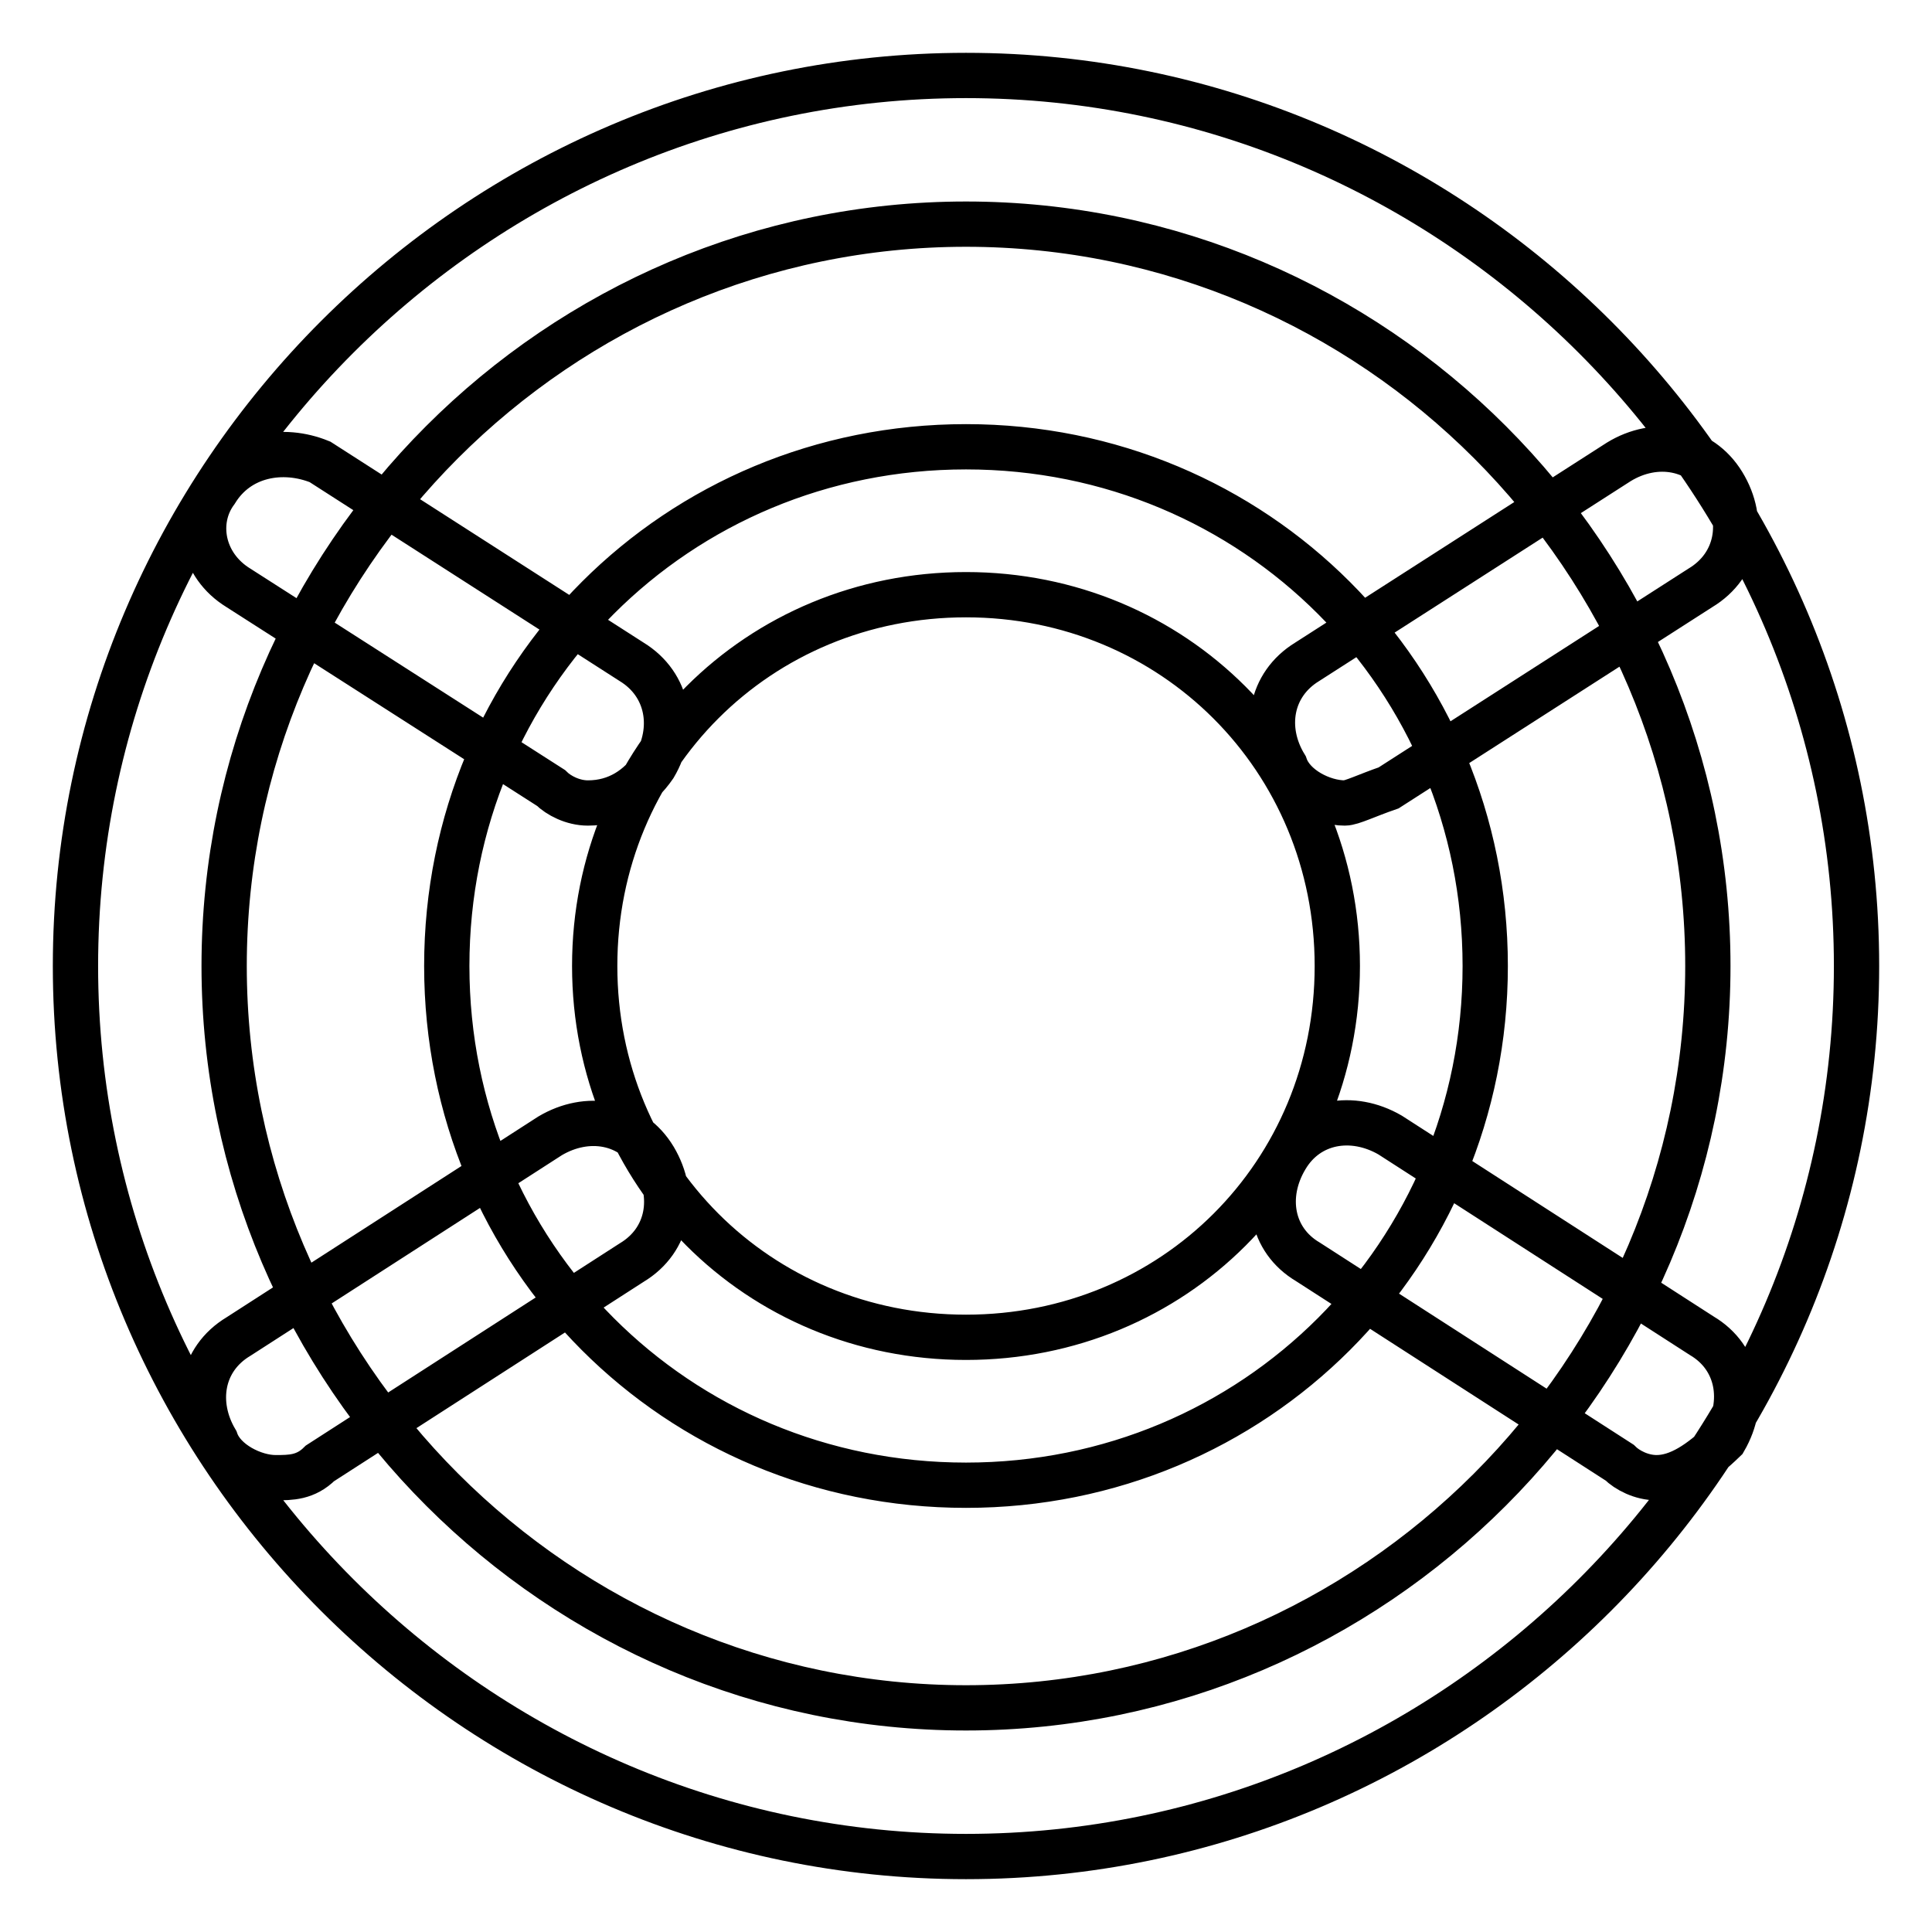 <?xml version="1.0" encoding="utf-8"?>
<!-- Svg Vector Icons : http://www.onlinewebfonts.com/icon -->
<!DOCTYPE svg PUBLIC "-//W3C//DTD SVG 1.1//EN" "http://www.w3.org/Graphics/SVG/1.1/DTD/svg11.dtd">
<svg version="1.1" xmlns="http://www.w3.org/2000/svg" xmlns:xlink="http://www.w3.org/1999/xlink" x="0px" y="0px" viewBox="0 0 256 256" enable-background="new 0 0 256 256" xml:space="preserve">
<g> <path stroke-width="6" fill-opacity="0" stroke="#000000"  d="M128,246c-64.9,0-118-53.1-118-118C10,63.1,63.1,10,128,10c64.9,0,118,53.1,118,118 C246,192.9,192.9,246,128,246z M128,29.7c-54.1,0-98.3,44.3-98.3,98.3s44.3,98.3,98.3,98.3s98.3-44.3,98.3-98.3 S182.1,29.7,128,29.7z M128,196.8c-38.4,0-68.8-30.5-68.8-68.8c0-38.4,30.5-68.8,68.8-68.8c38.3,0,68.8,30.5,68.8,68.8 C196.8,166.3,166.3,196.8,128,196.8z M128,78.8c-27.5,0-49.2,21.6-49.2,49.2c0,27.5,21.6,49.2,49.2,49.2 c27.5,0,49.2-21.6,49.2-49.2C177.2,100.5,155.5,78.8,128,78.8z M77.9,106.4c-2,0-3.9-1-4.9-2L31.6,77.9c-4.9-3-5.9-8.9-3-12.8 c3-4.9,8.9-5.9,13.8-3.9l41.3,26.5c4.9,3,5.9,8.9,3,13.8C84.7,104.4,81.8,106.4,77.9,106.4z M219.5,195.8c-2,0-3.9-1-4.9-2 l-41.3-26.6c-4.9-2.9-5.9-8.8-2.9-13.8c2.9-4.9,8.8-5.9,13.8-3l41.3,26.6c4.9,2.9,5.9,8.8,3,13.8 C225.3,193.9,222.4,195.8,219.5,195.8z M36.5,195.8c-2.9,0-6.9-2-7.9-4.9c-2.9-4.9-2-10.8,3-13.8l41.3-26.6c4.9-2.9,10.8-2,13.8,3 c2.9,4.9,2,10.8-3,13.8l-41.3,26.6C40.5,195.8,38.5,195.8,36.5,195.8z M178.2,106.4c-3,0-6.9-2-7.9-4.9c-3-4.9-2-10.8,2.9-13.8 l41.3-26.5c4.9-3,10.8-2,13.8,2.9c3,4.9,2,10.8-3,13.8L184,104.4C181.1,105.4,179.1,106.4,178.2,106.4z"/></g>
</svg>